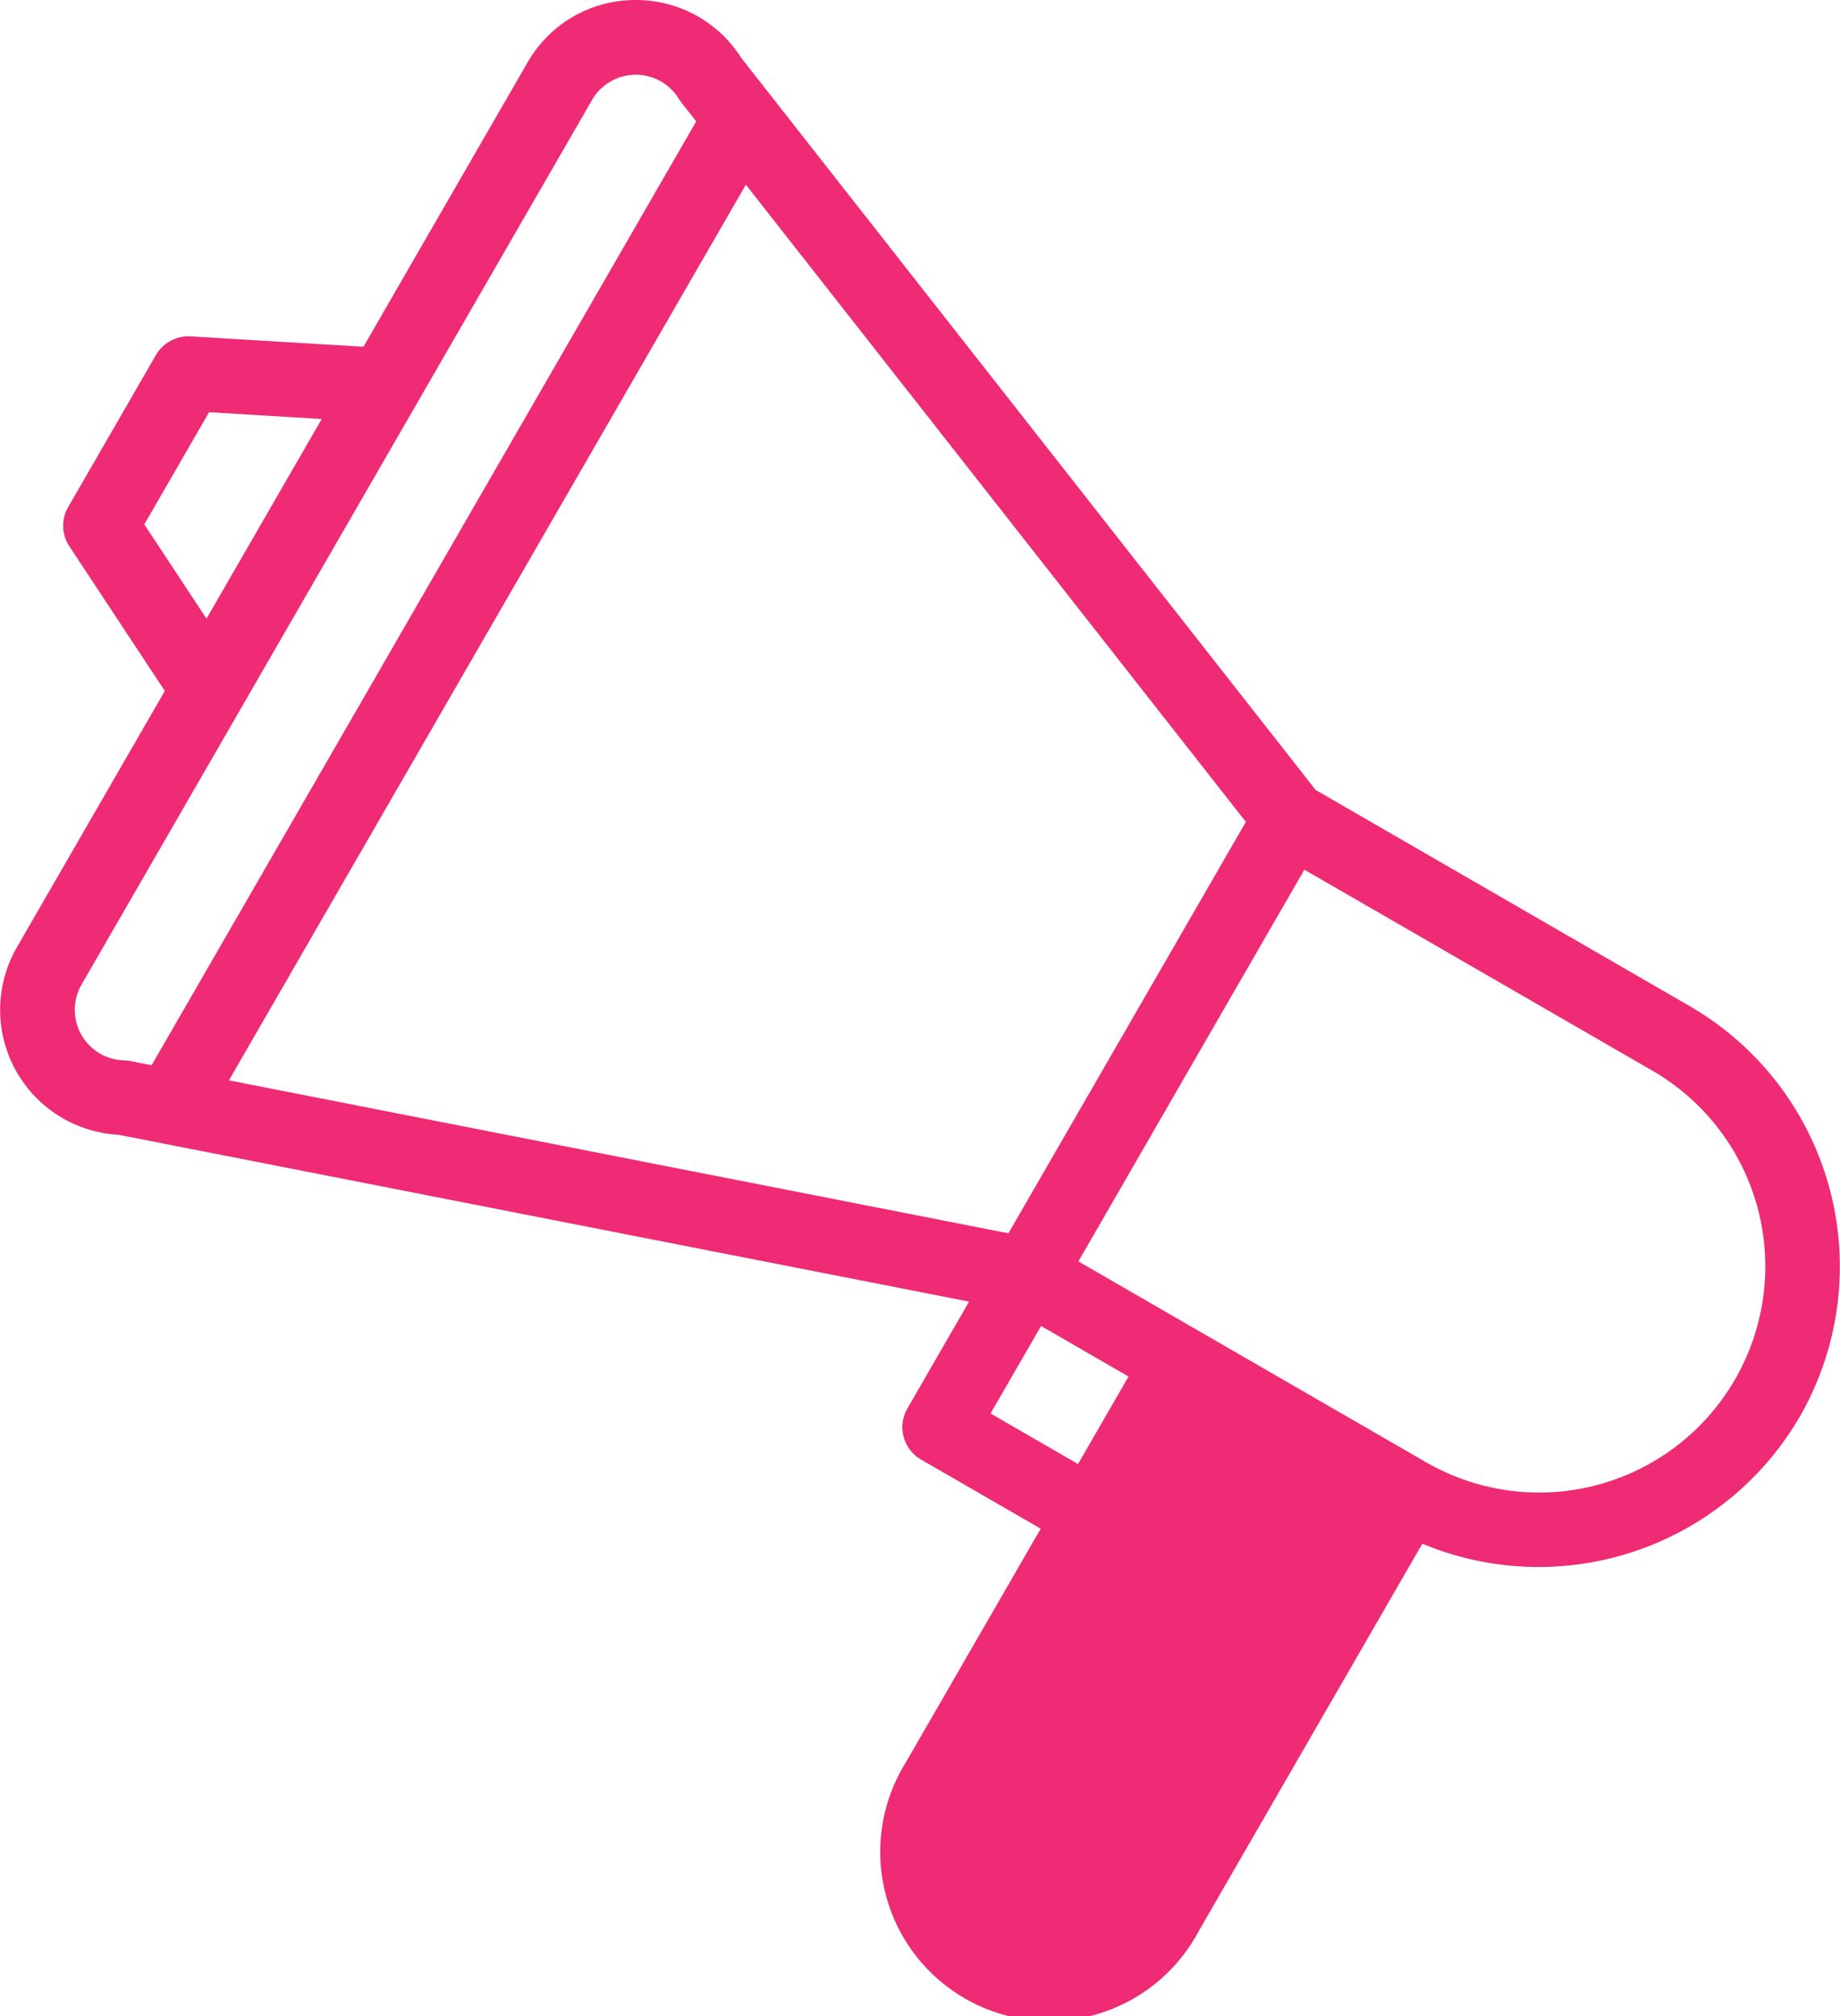 <svg xmlns="http://www.w3.org/2000/svg" width="94.68" height="103.705" viewBox="0 0 94.68 103.705">
  <g id="Сгруппировать_1224" data-name="Сгруппировать 1224" transform="translate(-1147.5 -2089.657)">
    <path id="Контур_256" data-name="Контур 256" d="M1181.758,2156.811l11.781-18.114,13.107,6.922-13.107,20.617-5.449,4.418-7.511-3.387,1.178-5.891Z" transform="translate(14.374 21.31)" fill="#ee2b74"/>
    <path id="Контур_254" data-name="Контур 254" d="M8.017,96.306l-.448-.084a6.436,6.436,0,0,1-5.217-9.645L9.963,73.394,5.051,65.954a1.911,1.911,0,0,1-.061-2.018l4.517-7.824a1.939,1.939,0,0,1,1.778-.956l8.9.534,8.438-14.616a6.381,6.381,0,0,1,5.494-3.218H34.2a6.4,6.4,0,0,1,5.419,2.968l.019.027L69.183,78.489l.057.033L88.421,89.6a15.479,15.479,0,0,1,5.663,21.135,15.544,15.544,0,0,1-19.141,6.631l-.273-.109L63.149,137.209a8.7,8.7,0,1,1-15.061-8.695l6.945-12.031-6.161-3.557a1.923,1.923,0,0,1-.7-2.623l3.175-5.5-.466-.091Zm4.222-37.248L8.908,64.828l3.2,4.848,5.928-10.269ZM37.167,43.921c-.2-.258-.341-.435-.444-.566a4.04,4.04,0,0,1-.308-.414h0a2.6,2.6,0,0,0-4.466.052L5.677,88.5a2.6,2.6,0,0,0,2.185,3.895,3,3,0,0,1,.588.087c.149.03.339.069.6.117l.236.044.12-.208L37.306,44.1Zm37.7,69.148a11.64,11.64,0,0,0,15.89-4.258h0A11.625,11.625,0,0,0,86.5,92.921L68.6,82.588,56.972,102.735ZM51.428,130.408h0l-.006.01h0l-.009.015h0a4.858,4.858,0,0,0,4.193,7.284,4.882,4.882,0,0,0,1.281-.172,4.825,4.825,0,0,0,2.938-2.257l11.463-19.856-8.411-4.856L55.9,122.655Zm5.525-17.251,2.6-4.5-4.5-2.6-2.6,4.5Zm-3.58-11.867L65.59,80.129,39.862,47.355l-26.6,46.068.465.091Z" transform="translate(1146.018 2051.802)" fill="#ee2b74"/>
  </g>
</svg>
